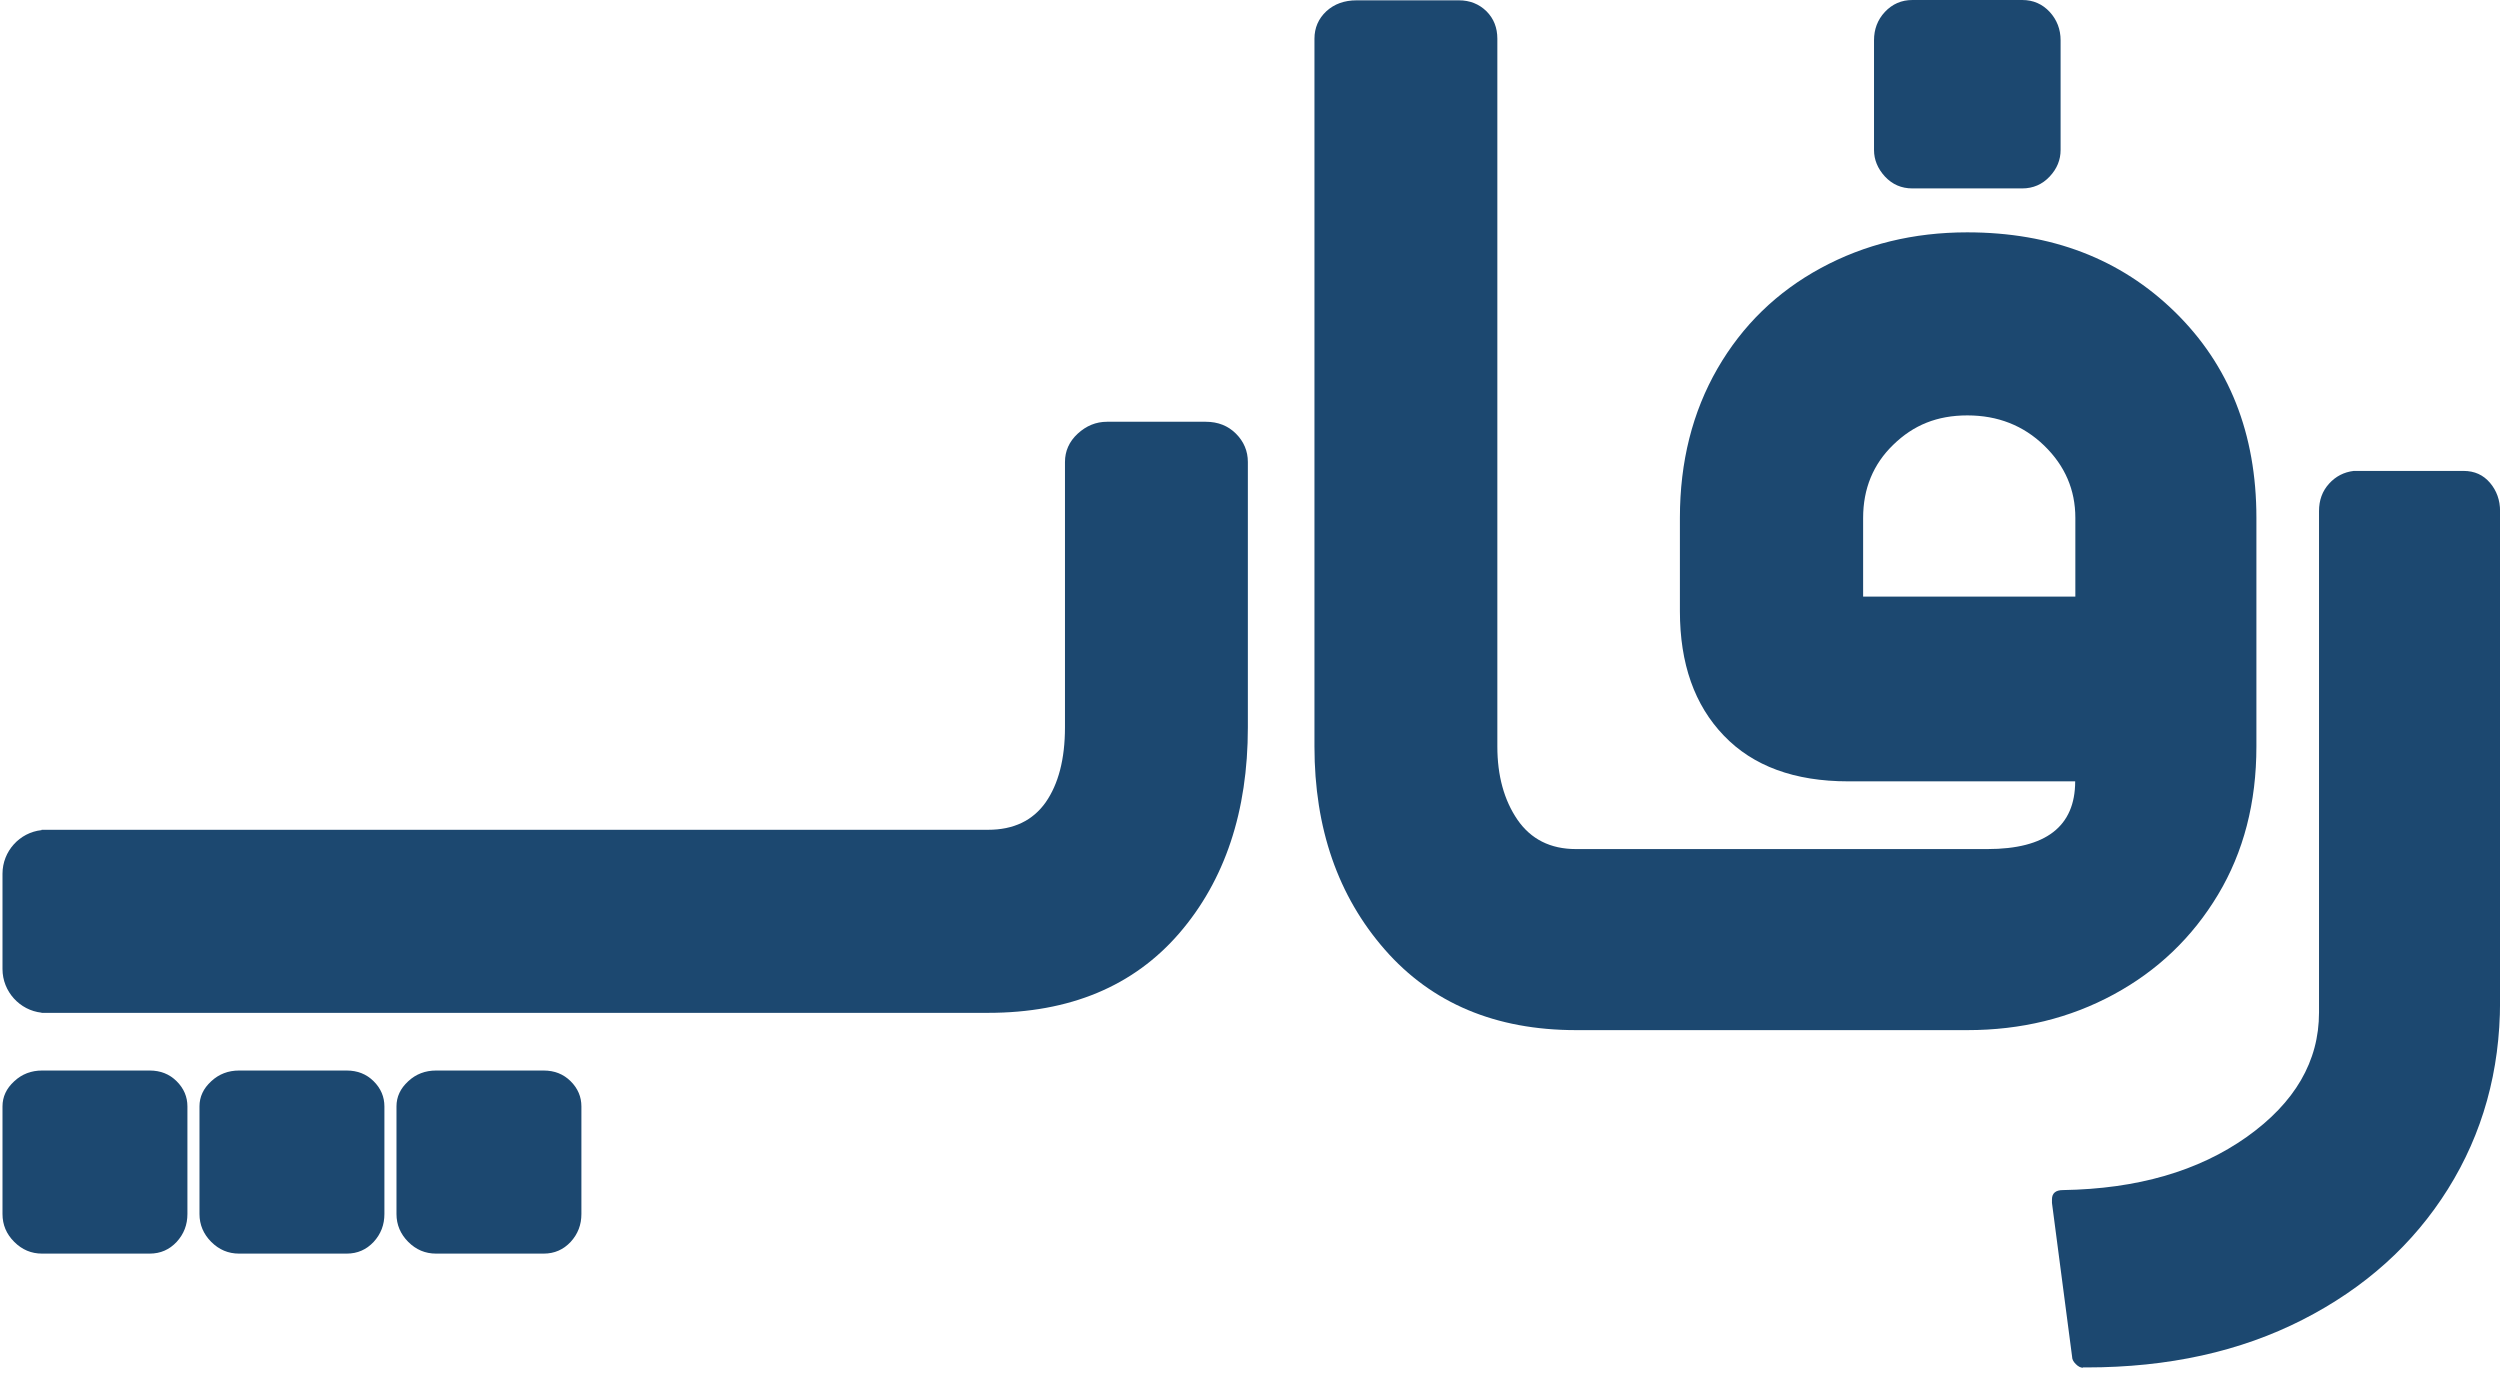 <svg width="180" height="99" viewBox="0 0 180 99" fill="none" xmlns="http://www.w3.org/2000/svg">
<path fill-rule="evenodd" clip-rule="evenodd" d="M149.987 98.479C149.806 98.479 149.637 98.395 149.456 98.214C149.275 98.033 149.191 97.864 149.191 97.683L147.742 86.615V86.349C147.742 85.915 148.008 85.686 148.527 85.686C153.886 85.601 158.291 84.322 161.767 81.859C165.231 79.397 166.969 76.416 166.969 72.904V36.803C166.969 36.006 167.211 35.355 167.693 34.824C168.176 34.292 168.768 33.991 169.468 33.906H177.373C178.17 33.906 178.798 34.196 179.28 34.763C179.763 35.331 180.005 36.019 180.005 36.803V72.107C180.005 77.116 178.749 81.618 176.251 85.613C173.752 89.608 170.252 92.746 165.774 95.027C161.297 97.309 156.119 98.455 150.229 98.455H149.963L149.987 98.479Z" fill="#1C4870"/>
<path fill-rule="evenodd" clip-rule="evenodd" d="M113.481 74.169C107.688 74.169 103.089 72.237 99.71 68.375C96.33 64.513 94.641 59.637 94.641 53.747V2.788C94.641 2.004 94.93 1.34 95.498 0.809C96.065 0.29 96.789 0.024 97.67 0.024H105.045C105.829 0.024 106.493 0.29 107.024 0.809C107.555 1.34 107.809 2.004 107.809 2.788V53.747C107.809 55.847 108.292 57.609 109.257 59.021C110.223 60.421 111.623 61.133 113.469 61.133H143.089C147.301 61.133 149.413 59.504 149.413 56.257H133.071C129.208 56.257 126.215 55.159 124.115 52.962C122.003 50.765 120.953 47.784 120.953 44.006V37.283C120.953 33.24 121.858 29.667 123.656 26.541C125.455 23.427 127.941 21.013 131.103 19.299C134.266 17.586 137.778 16.729 141.64 16.729C147.699 16.729 152.684 18.636 156.595 22.462C160.505 26.288 162.461 31.224 162.461 37.283V53.747C162.461 57.79 161.543 61.338 159.697 64.416C157.85 67.494 155.351 69.884 152.189 71.598C149.027 73.312 145.515 74.169 141.652 74.169H113.481ZM149.425 42.944V37.283C149.425 35.268 148.677 33.53 147.18 32.081C145.684 30.633 143.837 29.909 141.652 29.909C139.468 29.909 137.766 30.609 136.317 32.021C134.869 33.421 134.145 35.183 134.145 37.295V42.956H149.425V42.944ZM137.693 13.566H145.599C146.384 13.566 147.047 13.277 147.578 12.709C148.11 12.142 148.363 11.502 148.363 10.802V2.897C148.363 2.112 148.097 1.424 147.578 0.857C147.047 0.29 146.396 0 145.599 0H137.693C136.909 0 136.245 0.29 135.714 0.857C135.183 1.424 134.929 2.112 134.929 2.897V10.802C134.929 11.502 135.195 12.142 135.714 12.709C136.245 13.277 136.897 13.566 137.693 13.566Z" fill="#1C4870"/>
<path fill-rule="evenodd" clip-rule="evenodd" d="M2.992 72.937V72.913C1.423 72.744 0.18 71.392 0.18 69.775V62.907C0.18 61.29 1.411 59.938 2.992 59.769V59.745H71.138C72.984 59.745 74.36 59.081 75.29 57.766C76.207 56.45 76.678 54.651 76.678 52.37V33.264C76.678 32.479 76.98 31.791 77.595 31.224C78.211 30.657 78.911 30.367 79.707 30.367H86.816C87.697 30.367 88.422 30.657 88.989 31.224C89.556 31.791 89.846 32.479 89.846 33.264V52.37C89.846 58.429 88.192 63.378 84.909 67.192C81.614 71.006 77.028 72.925 71.138 72.925H2.992V72.937Z" fill="#1C4870"/>
<path fill-rule="evenodd" clip-rule="evenodd" d="M3.028 90.26C2.256 90.26 1.592 89.982 1.025 89.415C0.457 88.847 0.18 88.183 0.18 87.411V79.661C0.18 78.973 0.457 78.37 1.025 77.851C1.58 77.332 2.256 77.078 3.028 77.078H10.778C11.55 77.078 12.202 77.332 12.721 77.851C13.24 78.37 13.494 78.973 13.494 79.661V87.411C13.494 88.183 13.24 88.847 12.721 89.415C12.202 89.97 11.562 90.26 10.778 90.26H3.028Z" fill="#1C4870"/>
<path fill-rule="evenodd" clip-rule="evenodd" d="M17.212 90.26C16.439 90.26 15.776 89.982 15.208 89.415C14.653 88.859 14.363 88.183 14.363 87.411V79.661C14.363 78.973 14.641 78.37 15.208 77.851C15.764 77.332 16.439 77.078 17.212 77.078H24.962C25.734 77.078 26.386 77.332 26.905 77.851C27.424 78.37 27.677 78.973 27.677 79.661V87.411C27.677 88.183 27.424 88.847 26.905 89.415C26.386 89.97 25.746 90.26 24.962 90.26H17.212Z" fill="#1C4870"/>
<path fill-rule="evenodd" clip-rule="evenodd" d="M31.396 90.26C30.623 90.26 29.959 89.982 29.392 89.415C28.837 88.859 28.547 88.183 28.547 87.411V79.661C28.547 78.973 28.825 78.37 29.392 77.851C29.947 77.332 30.623 77.078 31.396 77.078H39.145C39.918 77.078 40.569 77.332 41.089 77.851C41.608 78.37 41.861 78.973 41.861 79.661V87.411C41.861 88.183 41.608 88.847 41.089 89.415C40.569 89.97 39.93 90.26 39.145 90.26H31.396Z" fill="#1C4870"/>
</svg>
